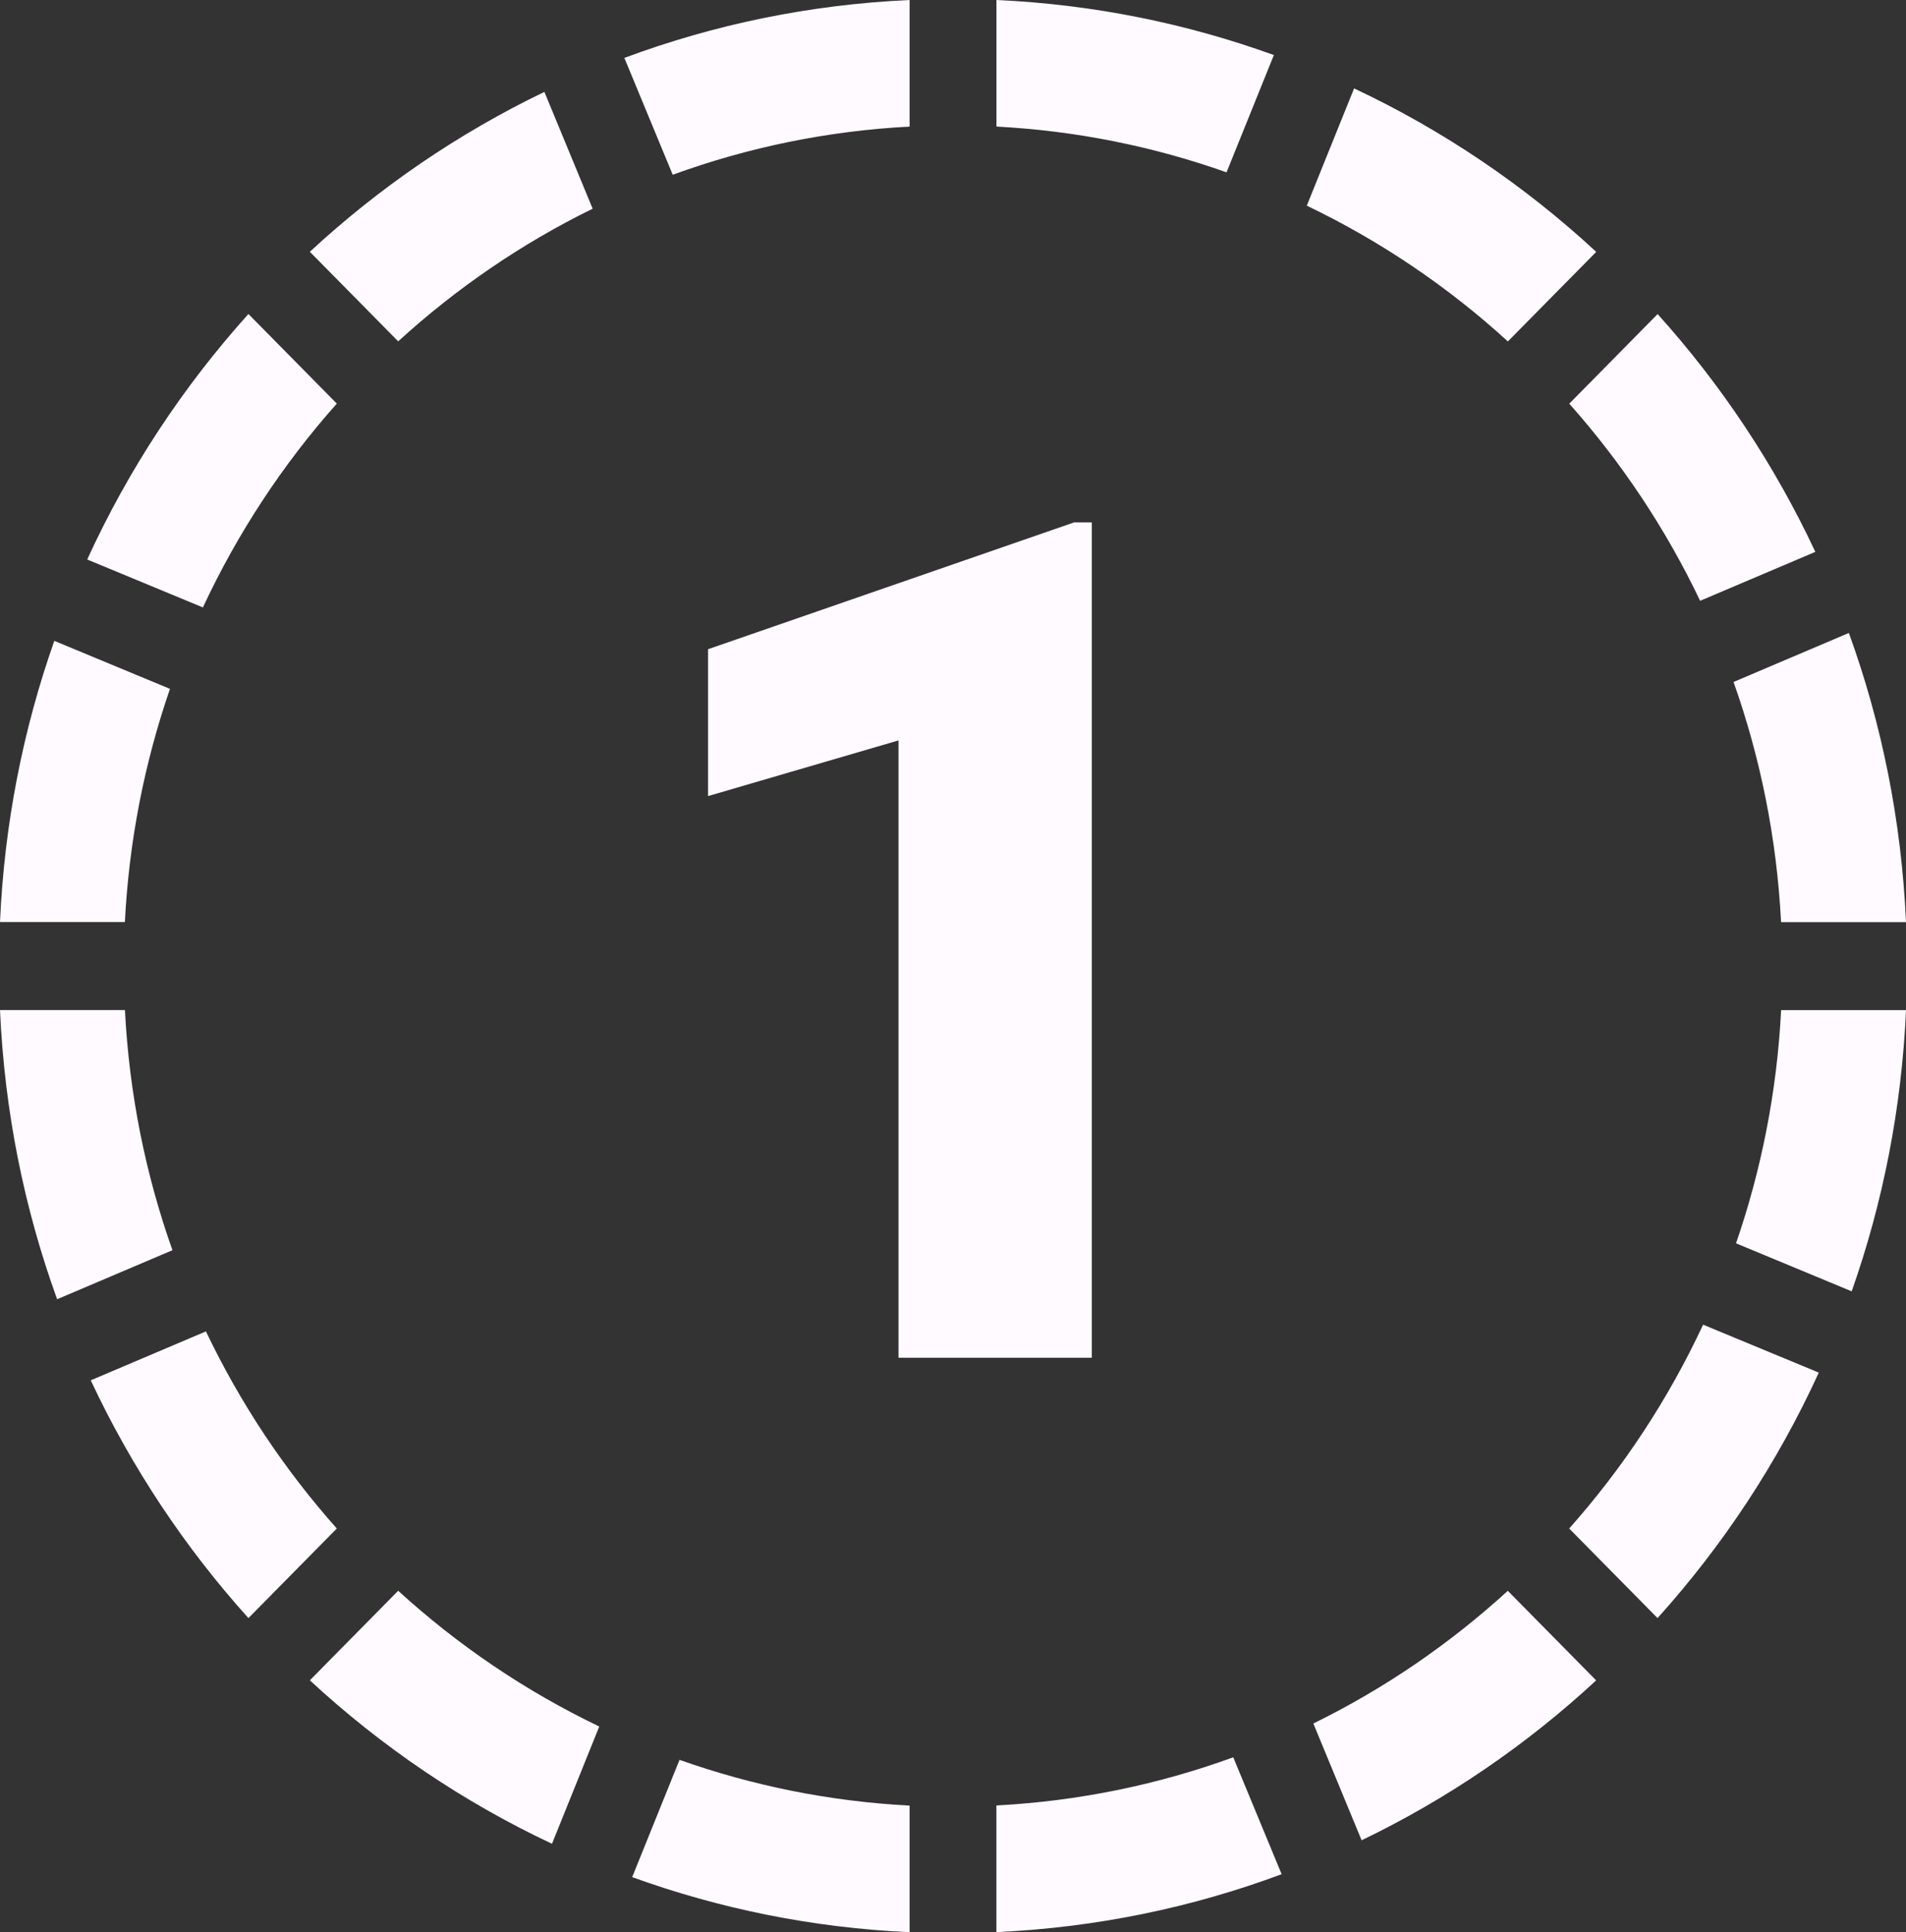 <?xml version="1.0" encoding="UTF-8"?>
<svg xmlns="http://www.w3.org/2000/svg" width="73" height="74" viewBox="0 0 73 74" fill="none">
  <rect x="0" y="0" width="73" height="74" fill="#333333" stroke="none"/>
  <path d="M41.817 20.008V52H34.413V28.357L27.118 30.489V24.864L41.136 20.008H41.817Z" fill="#FFFAFF"></path>
  <path d="M12.9 15.457L9.515 12.026C7.012 14.806 4.921 17.972 3.34 21.428L7.771 23.264C9.103 20.406 10.836 17.779 12.9 15.457ZM25.766 6.693C28.624 5.651 31.67 5.014 34.838 4.848V0C31.014 0.174 27.342 0.94 23.913 2.218L25.766 6.695V6.693ZM6.511 26.383L2.08 24.544C0.886 27.933 0.166 31.551 0 35.313H4.783C4.941 32.197 5.539 29.199 6.511 26.38V26.383ZM65.113 23.011L69.527 21.136C67.963 17.795 65.919 14.727 63.487 12.029L60.103 15.46C62.105 17.711 63.8 20.252 65.116 23.011H65.113ZM4.785 38.684H0C0.172 42.561 0.928 46.284 2.188 49.759L6.605 47.881C5.577 44.984 4.949 41.896 4.785 38.684ZM61.136 9.646C58.395 7.108 55.271 4.989 51.862 3.386L50.05 7.877C52.87 9.228 55.462 10.985 57.752 13.076L61.136 9.646ZM48.788 2.108C45.445 0.898 41.875 0.168 38.164 0V4.848C41.238 5.008 44.196 5.615 46.976 6.6L48.79 2.108H48.788ZM22.7 7.995L20.85 3.52C17.555 5.106 14.528 7.178 11.867 9.643L15.251 13.073C17.472 11.044 19.978 9.326 22.7 7.992V7.995ZM50.3 66.005L52.15 70.48C55.445 68.894 58.472 66.822 61.133 64.357L57.749 60.926C55.528 62.956 53.022 64.674 50.3 66.008V66.005ZM66.489 47.617L70.92 49.456C72.114 46.068 72.834 42.449 73 38.687H68.217C68.059 41.803 67.461 44.801 66.489 47.62V47.617ZM60.1 58.54L63.484 61.971C65.988 59.192 68.079 56.025 69.66 52.569L65.229 50.733C63.897 53.591 62.163 56.219 60.1 58.54ZM68.217 35.316H73C72.828 31.439 72.072 27.716 70.812 24.241L66.395 26.119C67.422 29.016 68.051 32.104 68.215 35.316H68.217ZM24.215 71.892C27.558 73.102 31.128 73.832 34.838 74V69.152C31.764 68.992 28.809 68.385 26.026 67.4L24.212 71.892H24.215ZM11.867 64.354C14.608 66.892 17.732 69.011 21.141 70.614L22.952 66.123C20.133 64.772 17.541 63.015 15.251 60.924L11.867 64.354ZM38.162 69.149V73.997C41.986 73.823 45.658 73.057 49.087 71.779L47.234 67.302C44.376 68.343 41.33 68.981 38.162 69.146V69.149ZM7.89 50.989L3.476 52.864C5.04 56.205 7.084 59.273 9.515 61.971L12.9 58.54C10.897 56.289 9.203 53.748 7.887 50.989H7.89Z" fill="#FFFAFF"></path>
</svg>
